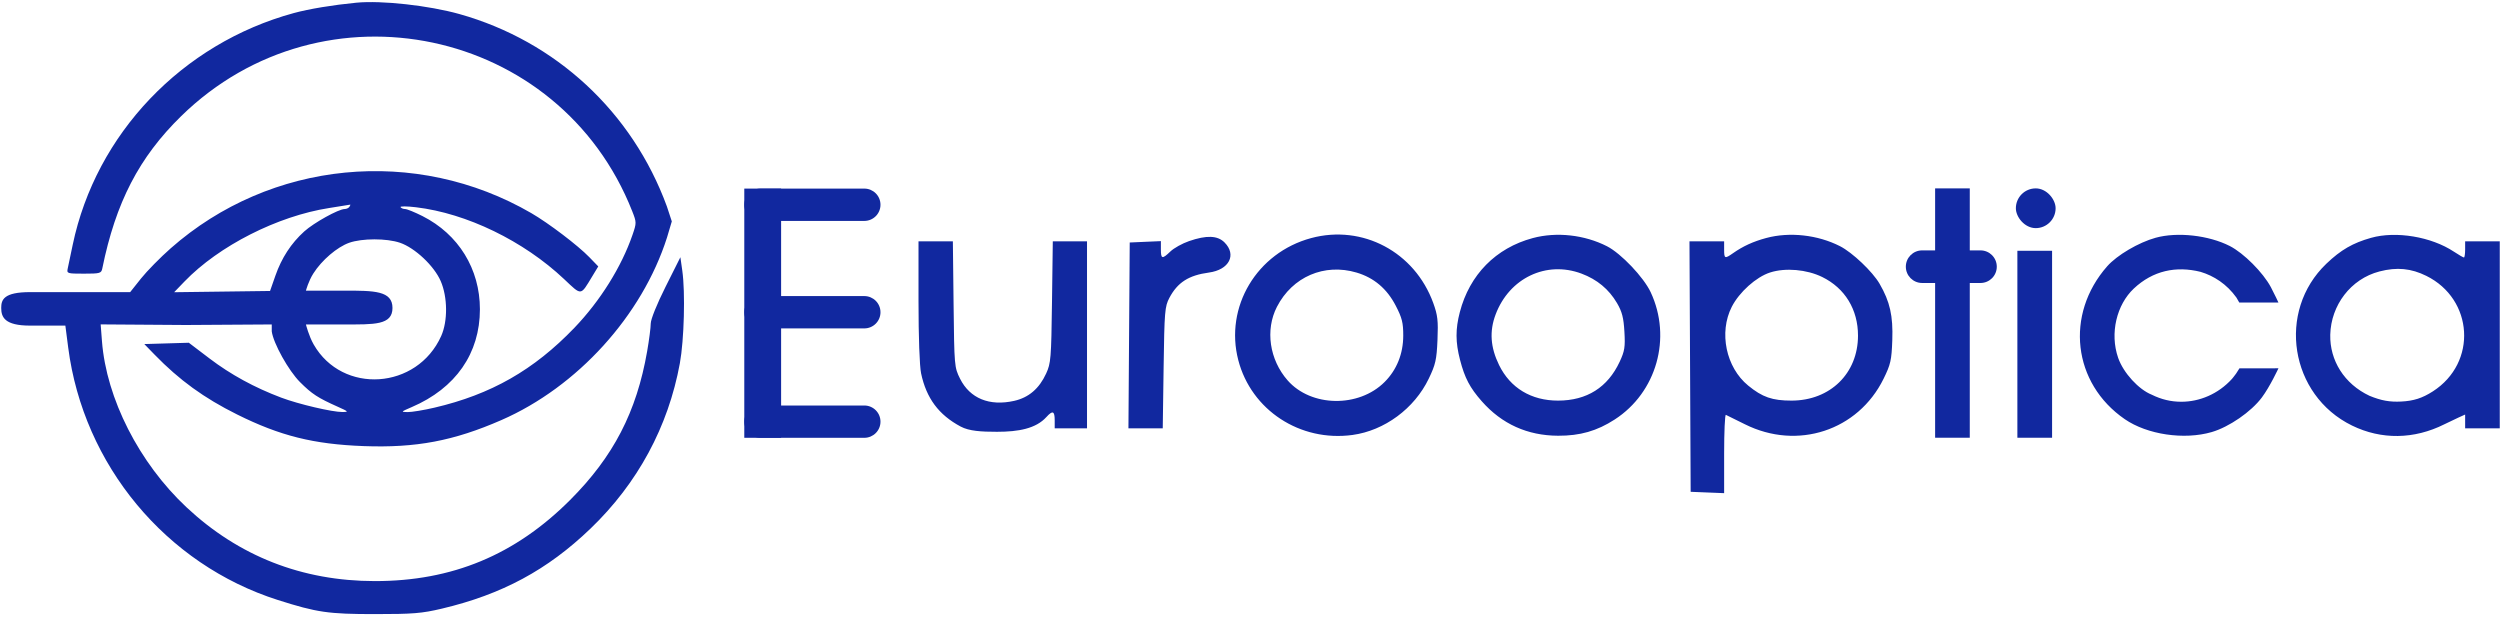 <?xml version="1.0" encoding="UTF-8"?> <svg xmlns="http://www.w3.org/2000/svg" width="144" height="36" viewBox="0 0 144 36" fill="none"><path fill-rule="evenodd" clip-rule="evenodd" d="M20.529 0.155C19.188 0.284 17.791 0.515 16.921 0.753C10.487 2.509 5.527 7.708 4.188 14.101C4.065 14.686 3.936 15.299 3.901 15.464C3.839 15.753 3.87 15.763 4.834 15.763C5.762 15.763 5.836 15.742 5.892 15.464C6.666 11.657 8.011 9.06 10.437 6.688C18.612 -1.305 32.238 1.568 36.416 12.166C36.669 12.808 36.669 12.84 36.432 13.529C35.799 15.369 34.57 17.334 33.086 18.881C30.749 21.315 28.283 22.721 25.016 23.483C24.407 23.625 23.717 23.739 23.483 23.736C23.073 23.732 23.083 23.72 23.72 23.447C26.246 22.362 27.643 20.356 27.643 17.814C27.643 15.492 26.412 13.495 24.334 12.446C23.891 12.223 23.441 12.04 23.333 12.04C23.226 12.04 23.108 11.991 23.071 11.932C23.034 11.873 23.435 11.875 23.961 11.938C26.88 12.286 30.156 13.875 32.488 16.073C33.519 17.045 33.425 17.054 34.112 15.92L34.46 15.346L33.943 14.812C33.29 14.137 31.601 12.854 30.602 12.275C23.951 8.418 15.584 9.234 9.833 14.302C9.236 14.828 8.466 15.611 8.123 16.041L7.499 16.825L4.152 16.826C2.312 16.826 2.663 16.826 1.732 16.826C0.203 16.826 0.07 17.273 0.07 17.738C0.07 18.27 0.269 18.755 1.732 18.755C3.194 18.755 3.765 18.755 3.765 18.755L3.928 20.018C4.803 26.784 9.559 32.51 16.008 34.561C18.261 35.278 18.909 35.372 21.593 35.372C23.786 35.372 24.295 35.331 25.449 35.058C28.915 34.238 31.53 32.831 34.011 30.449C36.728 27.841 38.491 24.58 39.16 20.925C39.406 19.578 39.478 16.838 39.3 15.589L39.19 14.816L38.336 16.52C37.834 17.521 37.483 18.393 37.482 18.637C37.482 18.866 37.39 19.584 37.276 20.233C36.668 23.728 35.333 26.303 32.836 28.802C29.673 31.966 26.042 33.474 21.593 33.471C17.4 33.468 13.747 32.035 10.737 29.214C8.011 26.658 6.128 22.958 5.873 19.651L5.798 18.685L10.704 18.72L15.653 18.688V19.087C15.744 19.775 16.62 21.349 17.281 22.009C17.966 22.694 18.31 22.918 19.465 23.433C20.074 23.705 20.097 23.73 19.731 23.733C19.14 23.736 17.196 23.28 16.199 22.904C14.656 22.322 13.29 21.576 12.068 20.648L10.876 19.742L9.594 19.78L8.312 19.818L8.903 20.426C10.333 21.897 11.75 22.925 13.656 23.873C16.135 25.106 18.058 25.587 20.945 25.695C23.961 25.807 26.129 25.398 28.876 24.198C33.26 22.284 36.984 18.18 38.419 13.683L38.696 12.752L38.412 11.888C36.419 6.45 32.02 2.371 26.464 0.81C24.703 0.316 21.98 0.015 20.529 0.155ZM20.13 11.907C20.085 11.98 19.96 12.04 19.853 12.04C19.505 12.04 18.076 12.832 17.522 13.333C16.769 14.014 16.221 14.855 15.862 15.882L15.555 16.76L12.793 16.796L10.031 16.832L10.626 16.215C12.611 14.158 15.986 12.445 18.964 11.981C19.605 11.881 20.149 11.794 20.171 11.787C20.194 11.78 20.175 11.834 20.13 11.907ZM75.524 13.713C72.391 14.556 70.527 17.678 71.326 20.747C72.076 23.624 74.886 25.464 77.903 25.054C79.746 24.803 81.467 23.533 82.295 21.813C82.688 20.996 82.75 20.722 82.799 19.58C82.846 18.471 82.81 18.155 82.555 17.452C81.487 14.514 78.485 12.917 75.524 13.713ZM88.288 13.713C86.159 14.286 84.648 15.82 84.085 17.983C83.831 18.957 83.834 19.71 84.096 20.722C84.368 21.772 84.663 22.333 85.35 23.113C86.506 24.424 87.982 25.091 89.745 25.098C91.011 25.104 91.985 24.825 93.008 24.163C95.421 22.604 96.309 19.459 95.08 16.833C94.676 15.969 93.372 14.597 92.564 14.185C91.265 13.523 89.657 13.345 88.288 13.713ZM101.734 13.709C100.988 13.909 100.395 14.181 99.822 14.584C99.345 14.919 99.31 14.904 99.31 14.367V13.901H98.312H97.314L97.348 21.115L97.382 28.328L98.346 28.367L99.31 28.406V26.129C99.31 24.876 99.355 23.872 99.41 23.896C99.465 23.92 99.959 24.164 100.507 24.438C103.534 25.95 107.025 24.804 108.494 21.816C108.901 20.988 108.955 20.75 108.996 19.594C109.045 18.19 108.863 17.38 108.264 16.345C107.861 15.648 106.702 14.546 105.986 14.181C104.701 13.526 103.083 13.346 101.734 13.709ZM124.163 13.695C123.184 13.965 121.937 14.7 121.375 15.337C118.93 18.115 119.385 22.079 122.388 24.145C123.679 25.034 125.805 25.35 127.392 24.888C128.395 24.597 129.669 23.718 130.284 22.893C130.753 22.264 131.239 21.214 131.239 21.214C130.513 21.214 129.718 21.216 128.992 21.216C128.992 21.216 128.874 21.41 128.797 21.522C128.71 21.647 128.561 21.825 128.561 21.825C127.766 22.7 126.691 23.141 125.646 23.141C125.05 23.141 124.496 23.011 123.935 22.732C123.197 22.439 122.312 21.49 122.006 20.614C121.511 19.191 121.926 17.543 122.906 16.622C124.014 15.581 125.347 15.31 126.75 15.658C127.516 15.886 128.263 16.364 128.818 17.14C128.882 17.259 128.982 17.425 128.982 17.425H131.237C131.237 17.425 131.032 16.974 130.801 16.539C130.35 15.694 129.238 14.58 128.437 14.171C127.22 13.55 125.416 13.349 124.163 13.695ZM136.574 13.699C135.52 13.996 134.835 14.392 134.002 15.187C131.129 17.927 131.893 22.762 135.477 24.512C137.167 25.338 139.049 25.312 140.795 24.439C141.344 24.165 141.992 23.877 141.992 23.877C141.992 23.877 141.992 24.036 141.992 24.262V24.672H142.989H143.986V19.287V13.901H142.989H141.992V14.367C141.992 14.623 141.961 14.832 141.923 14.832C141.884 14.832 141.623 14.68 141.341 14.494C140.042 13.634 138.009 13.295 136.574 13.699ZM68.489 13.888C68.101 14.022 67.619 14.289 67.418 14.482C66.939 14.941 66.867 14.925 66.867 14.361V13.889L65.97 13.928L65.072 13.968L65.035 19.32L64.998 24.672H65.986H66.974L67.024 21.181C67.07 17.936 67.094 17.654 67.355 17.159C67.828 16.266 68.467 15.857 69.634 15.699C70.801 15.54 71.246 14.678 70.53 13.962C70.129 13.562 69.499 13.539 68.489 13.888ZM23.037 13.982C23.902 14.277 25.005 15.314 25.385 16.192C25.785 17.114 25.797 18.496 25.413 19.353C24.028 22.447 19.727 22.735 18.069 19.844C17.788 19.354 17.621 18.688 17.621 18.688C17.621 18.688 18.379 18.688 19.839 18.688C21.544 18.688 22.607 18.735 22.607 17.738C22.607 16.741 21.544 16.741 19.839 16.741C18.404 16.741 17.621 16.741 17.621 16.741C17.621 16.741 17.767 16.194 18.049 15.751C18.533 14.987 19.417 14.231 20.115 13.983C20.854 13.722 22.27 13.721 23.037 13.982ZM52.906 17.352C52.906 19.4 52.967 21.089 53.055 21.507C53.359 22.94 54.07 23.895 55.336 24.571C55.825 24.832 56.523 24.871 57.427 24.871C58.664 24.871 59.669 24.688 60.273 24.021C60.631 23.625 60.751 23.671 60.751 24.206V24.672H61.681H62.612V19.287V13.901H61.627H60.641L60.595 17.392C60.552 20.647 60.529 20.925 60.258 21.515C59.858 22.385 59.253 22.902 58.415 23.09C56.989 23.409 55.868 22.949 55.299 21.813C54.973 21.16 54.966 21.084 54.926 17.525L54.885 13.901H53.895H52.906V17.352ZM78.139 15.7C79.142 15.998 79.888 16.629 80.395 17.609C80.758 18.309 80.828 18.59 80.827 19.331C80.826 20.376 80.453 21.304 79.754 22.002C78.261 23.496 75.519 23.451 74.167 21.91C73.119 20.716 72.869 19.001 73.551 17.674C74.442 15.941 76.284 15.149 78.139 15.7ZM91.095 15.76C91.994 16.097 92.671 16.659 93.138 17.455C93.43 17.953 93.52 18.299 93.566 19.104C93.618 19.986 93.581 20.218 93.294 20.835C92.604 22.315 91.404 23.073 89.746 23.075C88.201 23.077 86.993 22.349 86.347 21.028C85.847 20.005 85.783 19.078 86.148 18.112C86.939 16.013 89.068 15.001 91.095 15.76ZM104.961 15.956C106.271 16.598 107.023 17.831 107.021 19.336C107.018 21.509 105.419 23.072 103.195 23.075C102.084 23.076 101.51 22.877 100.693 22.207C99.416 21.162 98.998 19.151 99.749 17.674C100.181 16.826 101.155 15.953 101.958 15.695C102.841 15.412 104.065 15.518 104.961 15.956ZM139.755 15.889C142.471 17.231 142.711 20.888 140.131 22.544C139.522 22.935 139.025 23.093 138.309 23.129C137.653 23.162 137.169 23.079 136.485 22.799C135.025 22.113 134.188 20.754 134.223 19.279C134.264 17.592 135.392 16.068 137.059 15.635C138.066 15.373 138.886 15.46 139.755 15.889Z" fill="#11289F"></path><path d="M42.871 11.794C42.871 11.28 43.288 10.863 43.802 10.863H49.785C50.299 10.863 50.716 11.28 50.716 11.794C50.716 12.308 50.299 12.725 49.785 12.725H43.802C43.288 12.725 42.871 12.308 42.871 11.794Z" fill="#11289F"></path><path d="M42.871 10.863H44.992V25.217H42.871V10.863Z" fill="#11289F"></path><path d="M42.871 17.985C42.871 17.471 43.288 17.054 43.802 17.054H49.785C50.299 17.054 50.716 17.471 50.716 17.985C50.716 18.499 50.299 18.916 49.785 18.916H43.802C43.288 18.916 42.871 18.499 42.871 17.985Z" fill="#11289F"></path><path d="M42.871 24.288C42.871 23.773 43.288 23.357 43.802 23.357H49.785C50.299 23.357 50.716 23.773 50.716 24.288C50.716 24.802 50.299 25.218 49.785 25.218H43.802C43.288 25.218 42.871 24.802 42.871 24.288Z" fill="#11289F"></path><path d="M109.776 15.361C109.776 14.843 110.197 14.422 110.715 14.422H114.076C114.595 14.422 115.015 14.843 115.015 15.361C115.015 15.88 114.595 16.3 114.076 16.3H110.715C110.197 16.3 109.776 15.88 109.776 15.361Z" fill="#11289F"></path><path d="M111.463 10.851H113.459V25.213H111.463V10.851Z" fill="#11289F"></path><rect x="116.114" y="10.851" width="2.289" height="2.289" rx="1.145" fill="#11289F"></rect><rect x="116.201" y="14.445" width="1.999" height="10.769" fill="#11289F"></rect></svg> 